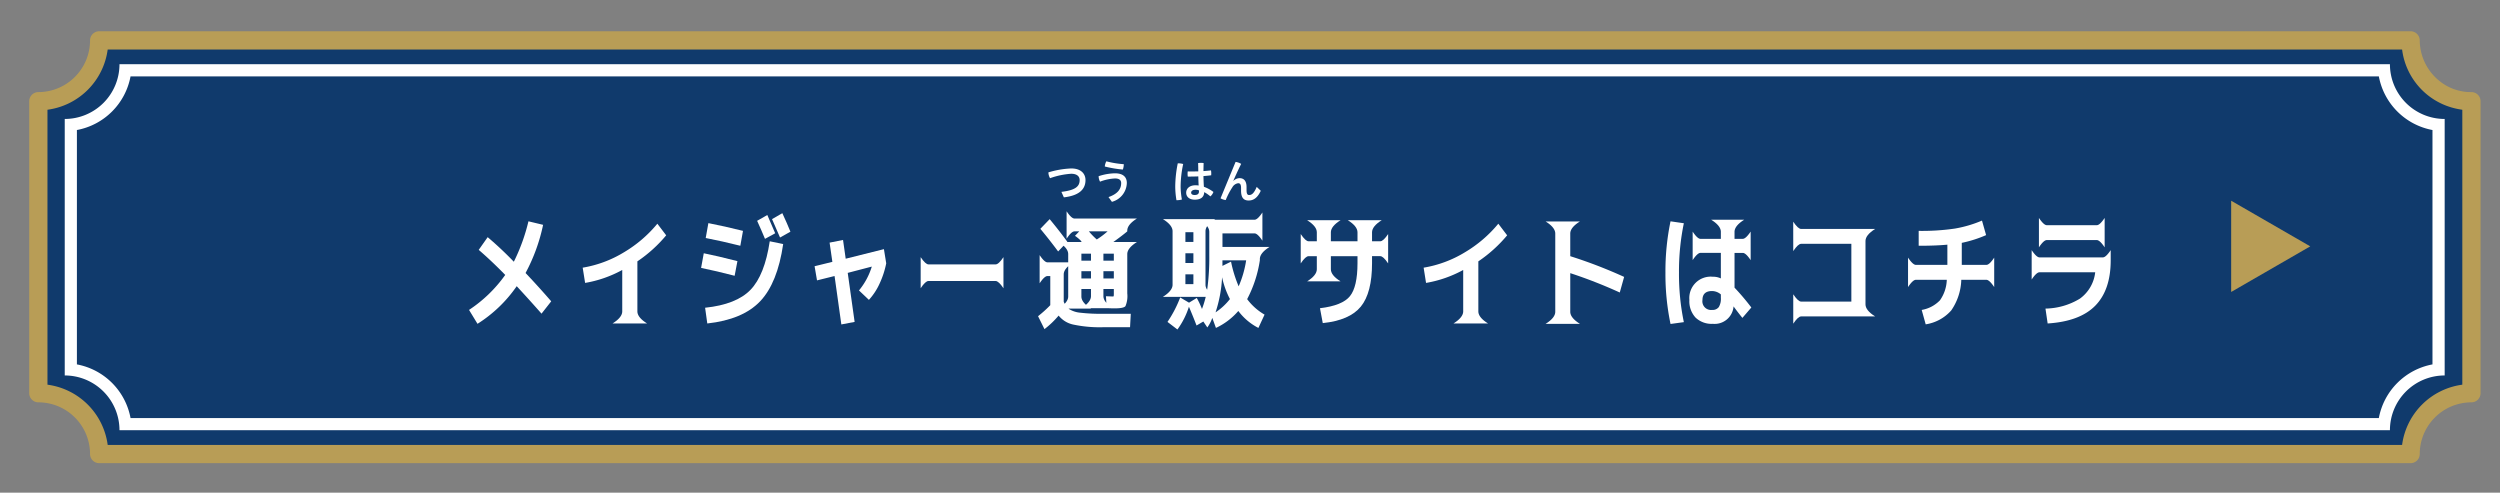 <svg height="81" viewBox="0 0 411 81" width="411" xmlns="http://www.w3.org/2000/svg" xmlns:xlink="http://www.w3.org/1999/xlink"><rect x="0" y="0" width="411" height="81" fill="#808080" stroke="none"/><clipPath id="a"><path d="m520 1567h411v81h-411z"/></clipPath><clipPath id="b"><path d="m0 0h403v71h-403z"/></clipPath><clipPath id="c"><path d="m0 0h269.891v27.654h-269.891z"/></clipPath><g clip-path="url(#a)" transform="translate(-520 -1567)"><g clip-path="url(#b)" transform="translate(524.804 1572.142)"><path d="m391.5 69.5h-380a10 10 0 0 0 -10-10v-48a10 10 0 0 0 10-10h380a10 10 0 0 0 10 10v48a10 10 0 0 0 -10 10" fill="#103a6c"/><path d="m391.5 71h-380a1.5 1.5 0 0 1 -1.5-1.5 8.51 8.51 0 0 0 -8.5-8.5 1.5 1.5 0 0 1 -1.5-1.5v-48a1.5 1.5 0 0 1 1.5-1.5 8.51 8.51 0 0 0 8.5-8.5 1.5 1.5 0 0 1 1.5-1.5h380a1.5 1.5 0 0 1 1.5 1.5 8.633 8.633 0 0 0 3.529 6.891 8.235 8.235 0 0 0 4.971 1.609 1.5 1.5 0 0 1 1.5 1.5v48a1.5 1.5 0 0 1 -1.5 1.5 8.51 8.51 0 0 0 -8.5 8.5 1.5 1.5 0 0 1 -1.5 1.5m-378.6-3h377.2a11.523 11.523 0 0 1 9.9-9.9v-45.2a12.875 12.875 0 0 1 -1.37-.265 11.423 11.423 0 0 1 -8.53-9.635h-377.2a11.522 11.522 0 0 1 -9.9 9.9v45.2a11.522 11.522 0 0 1 9.9 9.9" fill="#b89d56"/><path d="m388.1 65.584h-373.261a9 9 0 0 0 -9-9v-42.169a9 9 0 0 0 9-9h373.261a9 9 0 0 0 9 9v42.169a9 9 0 0 0 -9 9" fill="#103a6c"/><path d="m386.277 7.415a11.03 11.03 0 0 0 8.818 8.818v38.533a11.029 11.029 0 0 0 -8.818 8.818h-369.62a11.028 11.028 0 0 0 -8.818-8.818v-38.533a11.029 11.029 0 0 0 8.818-8.818zm1.818-2h-373.256a9 9 0 0 1 -9 9v42.169a9 9 0 0 1 9 9h373.261a9 9 0 0 1 9-9v-42.169a9 9 0 0 1 -9-9" fill="#fff"/></g><path d="m7.5 0 7.5 13h-15z" fill="#b89d56" transform="matrix(0 1 -1 0 899.804 1600)"/><g clip-path="url(#c)" fill="#fff" transform="translate(597.109 1593.519)"><path d="m1.593 12.562 1.472-2.089a58.2 58.2 0 0 1 4.3 4.04 31.1 31.1 0 0 0 2.404-6.647l2.408.578a29.437 29.437 0 0 1 -2.884 7.919q2.171 2.289 4.218 4.656l-1.593 2.03q-1.889-2.149-4.078-4.516a22.285 22.285 0 0 1 -6.448 6.187l-1.392-2.288a22.384 22.384 0 0 0 5.95-5.751q-2.25-2.307-4.357-4.119" transform="translate(0 1.998)"/><path d="m14.9 15.407a19.016 19.016 0 0 0 6.785-2.528 20.987 20.987 0 0 0 5.491-4.7l1.453 1.911a22.69 22.69 0 0 1 -4.736 4.279v8.219q0 1 1.591 1.989h-5.671q1.593-1 1.591-1.989v-6.802a19.491 19.491 0 0 1 -6.104 2.128z" transform="translate(3.784 2.079)"/><path d="m30.864 13.389q2.206.44 5.531 1.293l-.458 2.409q-2.985-.777-5.513-1.294zm10.845-1.97 2.208.458q-.935 6.427-3.8 9.423t-8.676 3.632l-.359-2.587q5.133-.536 7.463-2.946t3.164-7.979m-10.09-2.986q2.667.517 5.692 1.274l-.438 2.448q-3.027-.758-5.691-1.274zm10.981 1.672-1.672.915q-.557-1.352-1.293-2.966l1.676-.955q.7 1.573 1.293 3m2.507-.258-1.711.958q-.918-2.129-1.314-3.025l1.693-.975q.794 1.71 1.332 3.045" transform="translate(7.728 1.728)"/><path d="m47.769 10.748 2.21-.438.438 3.084 6.283-1.572.379 2.329a14.623 14.623 0 0 1 -1.055 3.254 10.174 10.174 0 0 1 -1.792 2.755l-1.632-1.551a11.371 11.371 0 0 0 2.109-3.92l-3.959 1.035 1.134 8.058-2.184.418-1.115-7.96-2.884.716-.4-2.327 2.924-.717z" transform="translate(11.507 2.619)"/><path d="m59.21 17.678v-5.114q.8 1.194 1.293 1.194h11.024q.5 0 1.294-1.194v5.114q-.8-1.194-1.294-1.194h-11.027q-.5 0-1.293 1.194" transform="translate(15.039 3.192)"/><path d="m74.858 13.753q.8 1.194 1.293 1.194h4.259q-1.591 1-1.591 1.99v4.478a2.833 2.833 0 0 0 .914 1.233 4.255 4.255 0 0 0 1.812.578 29.016 29.016 0 0 0 3.761.178h4.537l-.12 2.208h-4.418a20.929 20.929 0 0 1 -4.876-.428 4.2 4.2 0 0 1 -2.447-1.484 15.024 15.024 0 0 1 -2.329 2.227l-1.053-2.127a19.894 19.894 0 0 0 2.009-1.811v-4.789h-.458q-.5 0-1.293 1.194zm4.556-2.189-1.514 1.592q-1.352-1.83-2.924-3.721l1.534-1.592q1.71 2.071 2.9 3.721m-.118-.517v-4.497q.8 1.194 1.293 1.194h10.272q-1.591 1-1.591 1.99v.119q-.717.617-2.289 1.751h3.88q-1.591 1-1.591 1.99v6.448a4.245 4.245 0 0 1 -.3 2.108c-.2.24-.776.36-1.732.36q-.8 0-1.353-.041l-.119-1.949 1.134.039c.08 0 .127-.024.14-.07a3.411 3.411 0 0 0 .02-.489v-.676h-1.712v1.176q0 1 1.593 1.99h-5.237q1.593-.99 1.6-1.99v-1.174h-1.577v1.233q0 1 1.593 1.99h-5.354q1.593-1 1.593-1.99v-6.965q0-1-1.593-1.99h3.781c.014-.079-.117-.238-.387-.478a6.042 6.042 0 0 0 -.687-.537l.7-.736h-.776q-.5 0-1.293 1.194m4 2.468h-1.577v1.154h1.577zm0 2.885h-1.577v1.194h1.577zm.956-5.214a13.715 13.715 0 0 0 1.771-1.333h-3.069a11.711 11.711 0 0 0 1.293 1.333m1.093 3.482h1.712v-1.153h-1.712zm0 2.926h1.712v-1.194h-1.712z" transform="translate(18.948 1.664)"/><path d="m94.587 20.578h-3.623q1.593-1 1.593-1.99v-8.8q0-1-1.593-1.99h8.6q-1.593 1-1.593 1.99v8.8q0 1 1.593 1.99zm-2.866 4.122a19.525 19.525 0 0 0 2.089-4.019l1.452.856 1.274-.777a15.464 15.464 0 0 1 .855 1.812 15.659 15.659 0 0 0 .9-3.512 37.851 37.851 0 0 0 .3-5.3v-3.868q0-1-1.593-1.99h9.034q.5 0 1.293-1.194v4.637q-.794-1.194-1.293-1.2h-5.273v2.23h7.741q-1.593 1-1.593 1.99v.2a20.084 20.084 0 0 1 -2.089 6.388 9.447 9.447 0 0 0 2.862 2.547l-1.014 2.188a9.6 9.6 0 0 1 -3.3-2.786 11.018 11.018 0 0 1 -3.68 2.786l-.6-1.652a5.8 5.8 0 0 1 -.815 1.573l-.658-.976-1.114.657q-.636-1.652-1.253-3.085a13.023 13.023 0 0 1 -1.891 3.741zm2.946-13.152h1.313v-1.596h-1.313zm0 3.461h1.313v-1.596h-1.313zm0 3.484h1.313v-1.615h-1.313zm7.321 2.447a14.008 14.008 0 0 1 -1.293-3.58 21.685 21.685 0 0 1 -1.073 5.77 10.032 10.032 0 0 0 2.366-2.189m1.433-2.089a17.207 17.207 0 0 0 1.234-4.277h-3.9v.914l1.413-.7a20.678 20.678 0 0 0 1.253 4.059" transform="translate(23.105 1.704)"/><path d="m109.036 9.993q.8 1.193 1.293 1.193h1.353v-1.473q0-1-1.591-1.99h5.493q-1.593 1-1.593 1.99v1.472h4.378v-1.472q0-1-1.591-1.99h5.572q-1.591 1-1.591 1.99v1.472h1.353q.495 0 1.293-1.193v4.834q-.8-1.193-1.293-1.194h-1.353v1.155q0 4.876-1.841 7.134t-6.259 2.716l-.459-2.447q3.681-.438 4.924-1.98t1.244-5.422v-1.155h-4.378v2.149q0 1 1.593 1.99h-5.493q1.591-1 1.591-1.99v-2.149h-1.353q-.5 0-1.293 1.194z" transform="translate(27.695 1.962)"/><path d="m125.148 15.407a19.016 19.016 0 0 0 6.785-2.528 20.973 20.973 0 0 0 5.493-4.7l1.452 1.911a22.682 22.682 0 0 1 -4.735 4.279v8.219q0 1 1.591 1.989h-5.671q1.591-1 1.591-1.989v-6.802a19.509 19.509 0 0 1 -6.109 2.128z" transform="translate(31.788 2.079)"/><path d="m141.135 7.883h5.652q-1.593.993-1.593 1.99v3.721a78.777 78.777 0 0 1 8.856 3.406l-.716 2.566a78.221 78.221 0 0 0 -8.14-3.184v6.349q0 .993 1.593 1.989h-5.652q1.593-.993 1.593-1.989v-12.858q0-1-1.593-1.99" transform="translate(35.848 2.003)"/><path d="m159.876 8.237a38.815 38.815 0 0 0 -.8 8.128 38.819 38.819 0 0 0 .8 8.13l-2.191.3a40.051 40.051 0 0 1 -.835-8.428 40.337 40.337 0 0 1 .835-8.447zm10.984 6.069c-.532-.8-.962-1.194-1.3-1.194h-1.352v5.711a39.766 39.766 0 0 1 2.765 3.264l-1.472 1.71q-.775-.956-1.452-1.89a3.12 3.12 0 0 1 -3.421 2.864 3.8 3.8 0 0 1 -2.826-1.023 3.942 3.942 0 0 1 -1.016-2.9 3.516 3.516 0 0 1 3.842-3.818 2.952 2.952 0 0 1 1.332.277v-4.2h-3.343q-.5 0-1.293 1.194v-4.69q.794 1.193 1.293 1.193h3.343v-1.154q0-1-1.593-1.99h5.434q-1.591 1-1.593 1.99v1.15h1.352c.334 0 .764-.4 1.3-1.193zm-4.9 5.632a2.28 2.28 0 0 0 -1.433-.557q-1.589 0-1.591 1.471a1.425 1.425 0 0 0 1.591 1.633 1.255 1.255 0 0 0 1.095-.468 2.645 2.645 0 0 0 .339-1.522z" transform="translate(39.84 1.946)"/><path d="m173.6 7.914q.8 1.194 1.294 1.194h12.178q-1.593 1-1.591 1.99v10.402q0 1 1.591 1.99h-12.172q-.5 0-1.294 1.194v-4.831q.8 1.194 1.294 1.2h8.258v-9.497h-8.258q-.5 0-1.294 1.194z" transform="translate(44.096 2.011)"/><path d="m188.654 18.7v-4.84q.8 1.193 1.293 1.194h5.174v-3.324q-1.89.181-4.716.181v-2.448a37.373 37.373 0 0 0 5.95-.379 19.8 19.8 0 0 0 4.457-1.313l.677 2.388a20.2 20.2 0 0 1 -4 1.274v3.622h4.039q.5 0 1.293-1.194v4.839q-.8-1.194-1.293-1.194h-4.119a9.334 9.334 0 0 1 -1.652 5.035 7 7 0 0 1 -4.2 2.287l-.656-2.368a5.433 5.433 0 0 0 3-1.583 6.167 6.167 0 0 0 1.124-3.372h-5.075q-.5 0-1.293 1.194" transform="translate(47.918 1.974)"/><path d="m204.863 12.715q.794 1.194 1.292 1.194h10.408q.5 0 1.292-1.194v1.672q0 4.876-2.536 7.461t-7.829 2.926l-.36-2.448a11.2 11.2 0 0 0 5.671-1.641 6.19 6.19 0 0 0 2.508-4.328h-9.154q-.5 0-1.292 1.194zm1.193-.458v-4.835q.8 1.193 1.294 1.194h8.219q.495 0 1.292-1.194v4.835q-.8-1.194-1.292-1.194h-8.219q-.5 0-1.294 1.194" transform="translate(52.035 1.886)"/><path d="m78.092 4.786c2.3-.271 3-.894 3-1.932 0-.608-.445-1.045-1.384-1.045a12.856 12.856 0 0 0 -3.481.729 1.93 1.93 0 0 1 -.271-.956 14.792 14.792 0 0 1 3.759-.646c1.6 0 2.339.873 2.339 1.917 0 1.541-1.091 2.549-3.558 2.835z" transform="translate(19.293 .238)"/><path d="m84.162 5.881c1.511-.519 2.083-1.323 2.083-2.295 0-.488-.316-.766-1.008-.766a7.856 7.856 0 0 0 -2.465.527 1.981 1.981 0 0 1 -.233-.9 9.024 9.024 0 0 1 2.677-.474c1.435 0 1.961.685 1.961 1.6a3.31 3.31 0 0 1 -2.452 3.09zm2.512-5.407v.045a2.658 2.658 0 0 1 -.15.835 18.476 18.476 0 0 1 -2.969-.5 2.176 2.176 0 0 1 .253-.854 15.47 15.47 0 0 0 2.865.474" transform="translate(20.965)"/><path d="m93.071.279a2.986 2.986 0 0 1 .819.113 18.17 18.17 0 0 0 -.421 3.686 12.547 12.547 0 0 0 .211 2.157 3.228 3.228 0 0 1 -.826.105h-.069a13.478 13.478 0 0 1 -.2-2.248 19.726 19.726 0 0 1 .415-3.813zm3.308 2.151c-.489.015-.971.029-1.436.029h-.295a3.015 3.015 0 0 1 -.036-.45 2.314 2.314 0 0 1 .03-.4c.248.009.5.009.759.009.316 0 .647-.009.971-.016 0-.451-.008-.91-.03-1.361a2.929 2.929 0 0 1 .466-.041 2.527 2.527 0 0 1 .444.038c-.015.436-.024.879-.031 1.317.436-.031.858-.069 1.241-.114a2.659 2.659 0 0 1 .045.5c0 .113-.008.218-.015.307-.4.053-.826.092-1.272.129.016.587.031 1.174.077 1.759a5.8 5.8 0 0 1 1.564.85 1.693 1.693 0 0 1 -.5.729 5.519 5.519 0 0 0 -1.014-.7c-.024.782-.519 1.24-1.557 1.24-.873 0-1.406-.465-1.406-1.15 0-.632.5-1.219 1.549-1.219a3.884 3.884 0 0 1 .5.038c-.03-.5-.045-1-.053-1.5m-.451 2.2c-.51 0-.73.233-.73.474s.2.39.572.39c.467 0 .715-.179.715-.572 0-.053-.009-.134-.015-.2a1.531 1.531 0 0 0 -.542-.09" transform="translate(23.516 .052)"/><path d="m100.995.078a2.366 2.366 0 0 1 .917.324c-.519 1.046-.993 2.105-1.285 2.768l.029.015a1.436 1.436 0 0 1 1-.436c.707 0 1.142.466 1.142 1.467v.464c0 .677.158.843.421.843.408 0 .79-.241 1.25-1.339l.668.64c-.534 1.166-1.2 1.6-1.993 1.6-.82 0-1.249-.468-1.249-1.624v-.443c0-.556-.149-.774-.473-.774a1.307 1.307 0 0 0 -.948.653 12.11 12.11 0 0 0 -1.1 2.114 2.168 2.168 0 0 1 -.85-.287z" transform="translate(25.026 .02)"/></g></g></svg>